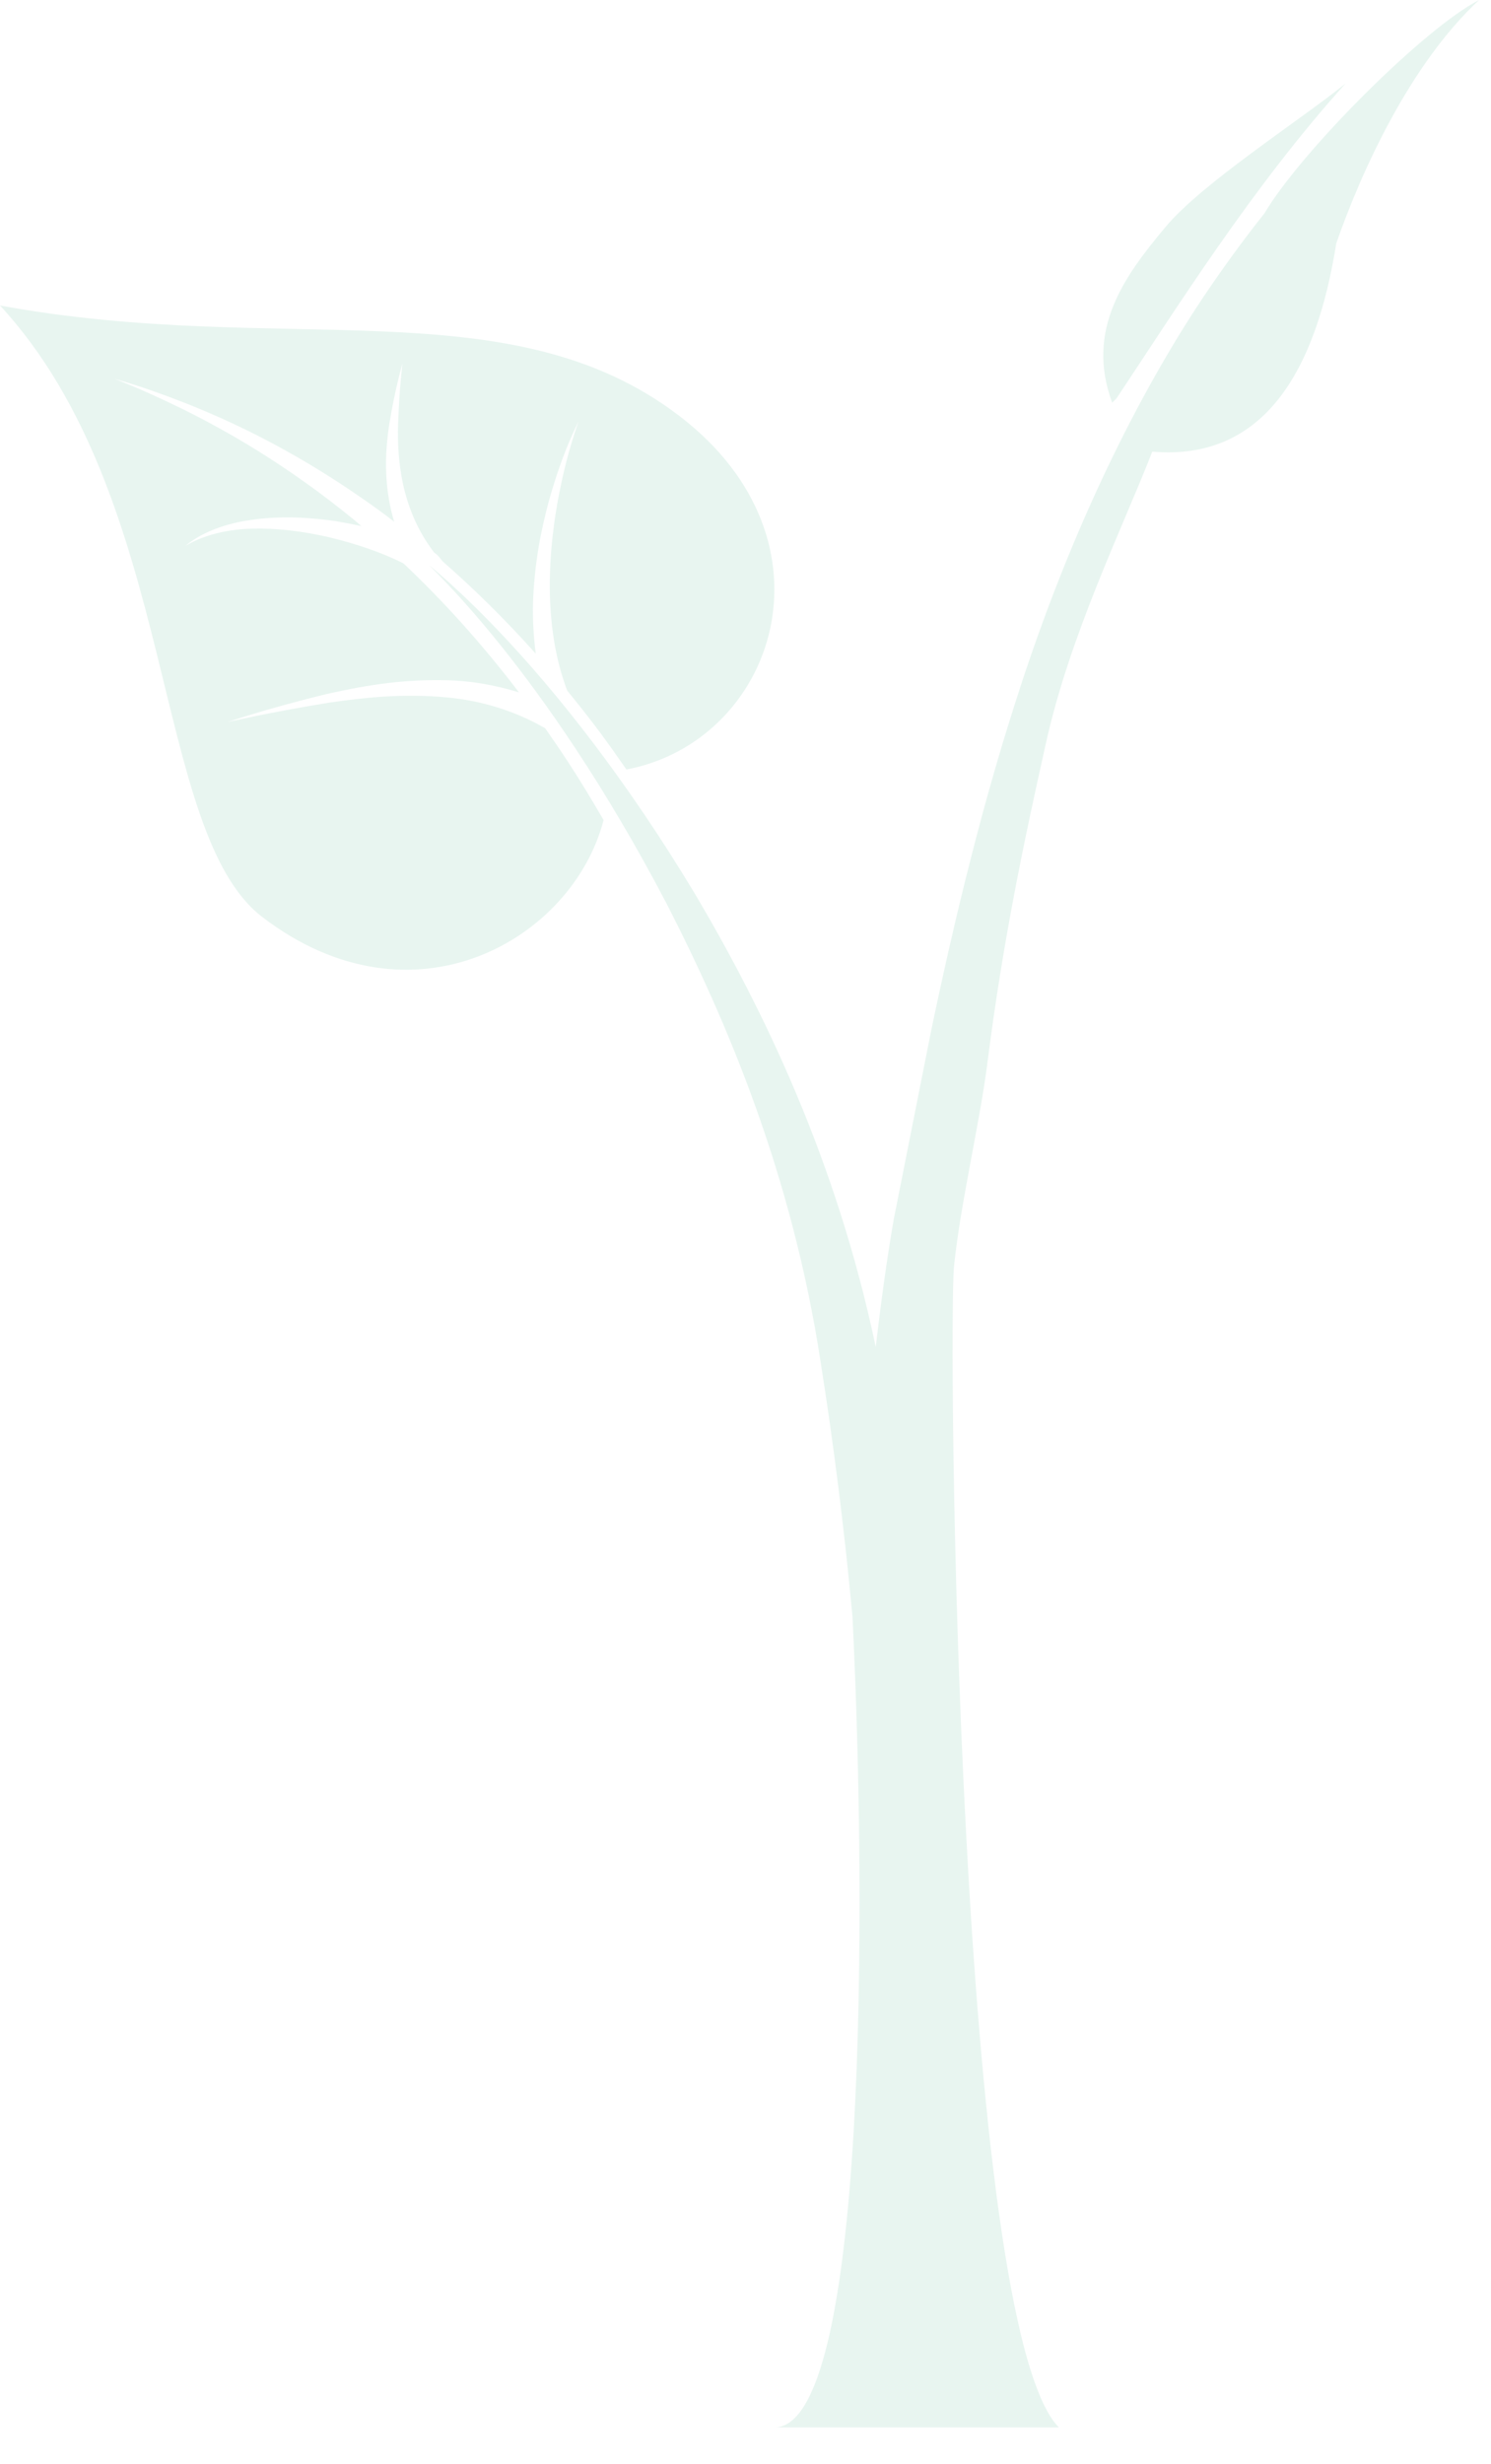 <svg class="absolute bottom-0 left-20" xmlns="http://www.w3.org/2000/svg" width="23" height="38" viewBox="0 0 23 38" fill="none"><g opacity="0.1"><path d="M8.41 11.23C7.924 10.949 7.397 10.802 6.912 10.756C6.207 10.687 5.582 10.762 5.077 10.835C4.068 10.999 3.51 11.14 3.508 11.132C3.512 11.139 4.034 10.948 5.028 10.705C5.527 10.593 6.152 10.469 6.902 10.49C7.245 10.498 7.623 10.559 8.006 10.677C7.418 9.905 6.814 9.244 6.224 8.688C5.865 8.506 5.481 8.387 5.145 8.301C4.67 8.185 4.245 8.143 3.9 8.152C3.198 8.167 2.857 8.429 2.859 8.418C2.857 8.431 3.149 8.119 3.871 8.018C4.225 7.965 4.668 7.961 5.177 8.036C5.306 8.059 5.438 8.083 5.574 8.112C5.539 8.081 5.502 8.049 5.467 8.02C4.401 7.148 3.452 6.62 2.795 6.297C2.135 5.974 1.767 5.845 1.77 5.841C1.767 5.845 2.135 5.934 2.81 6.197C3.483 6.46 4.472 6.905 5.62 7.708C5.772 7.813 5.926 7.925 6.081 8.046C6.045 7.928 6.018 7.812 6 7.7C5.923 7.249 5.958 6.861 6.003 6.553C6.104 5.937 6.211 5.611 6.205 5.609C6.211 5.609 6.162 5.944 6.14 6.549C6.127 7.059 6.177 7.847 6.7 8.524C6.754 8.553 6.826 8.655 6.826 8.655C7.299 9.069 7.784 9.542 8.264 10.08C8.231 9.81 8.215 9.547 8.222 9.307C8.241 8.689 8.349 8.168 8.46 7.752C8.688 6.921 8.93 6.503 8.923 6.501C8.93 6.502 8.747 6.935 8.597 7.762C8.526 8.175 8.463 8.69 8.486 9.283C8.506 9.707 8.573 10.185 8.75 10.65C8.92 10.858 9.09 11.073 9.258 11.298C9.394 11.482 9.529 11.672 9.663 11.866C11.947 11.435 13.012 8.354 10.485 6.418C7.86 4.406 4.368 5.512 0 4.711C2.749 7.686 2.329 12.825 4.045 14.14C6.367 15.92 8.833 14.488 9.311 12.646C9.13 12.334 8.946 12.029 8.757 11.741C8.643 11.566 8.526 11.397 8.41 11.23Z" fill="#199C6B"></path><path d="M20.613 3.754C21.005 2.624 21.763 0.976 22.817 0C21.978 0.427 20.073 2.33 19.503 3.293C19.265 3.591 18.968 3.985 18.63 4.481C17.727 5.811 16.573 7.941 15.64 10.903C15.168 12.38 14.747 14.058 14.362 15.902L13.788 18.796C13.676 19.438 13.588 20.099 13.509 20.77C12.902 17.886 11.775 15.569 10.728 13.796C8.536 10.152 6.588 8.714 6.618 8.709C6.588 8.714 8.357 10.257 10.28 13.929C11.219 15.76 12.218 18.116 12.66 21.011C12.854 22.236 13.022 23.547 13.15 24.928C13.374 29.454 13.374 37.432 11.946 37.432H16.334C14.765 35.839 14.623 20.504 14.717 19.522C14.817 18.55 15.122 17.28 15.235 16.366C15.47 14.518 15.794 12.983 16.127 11.494C16.497 9.803 17.309 8.159 17.775 6.965C19.503 7.112 20.302 5.712 20.613 3.754Z" fill="#199C6B"></path><path d="M17.224 6.142C18.137 4.771 19.317 2.882 20.758 1.286C20.072 1.843 18.544 2.822 17.979 3.5C17.336 4.269 16.743 5.086 17.156 6.21L17.224 6.142Z" fill="#199C6B"></path></g></svg>
